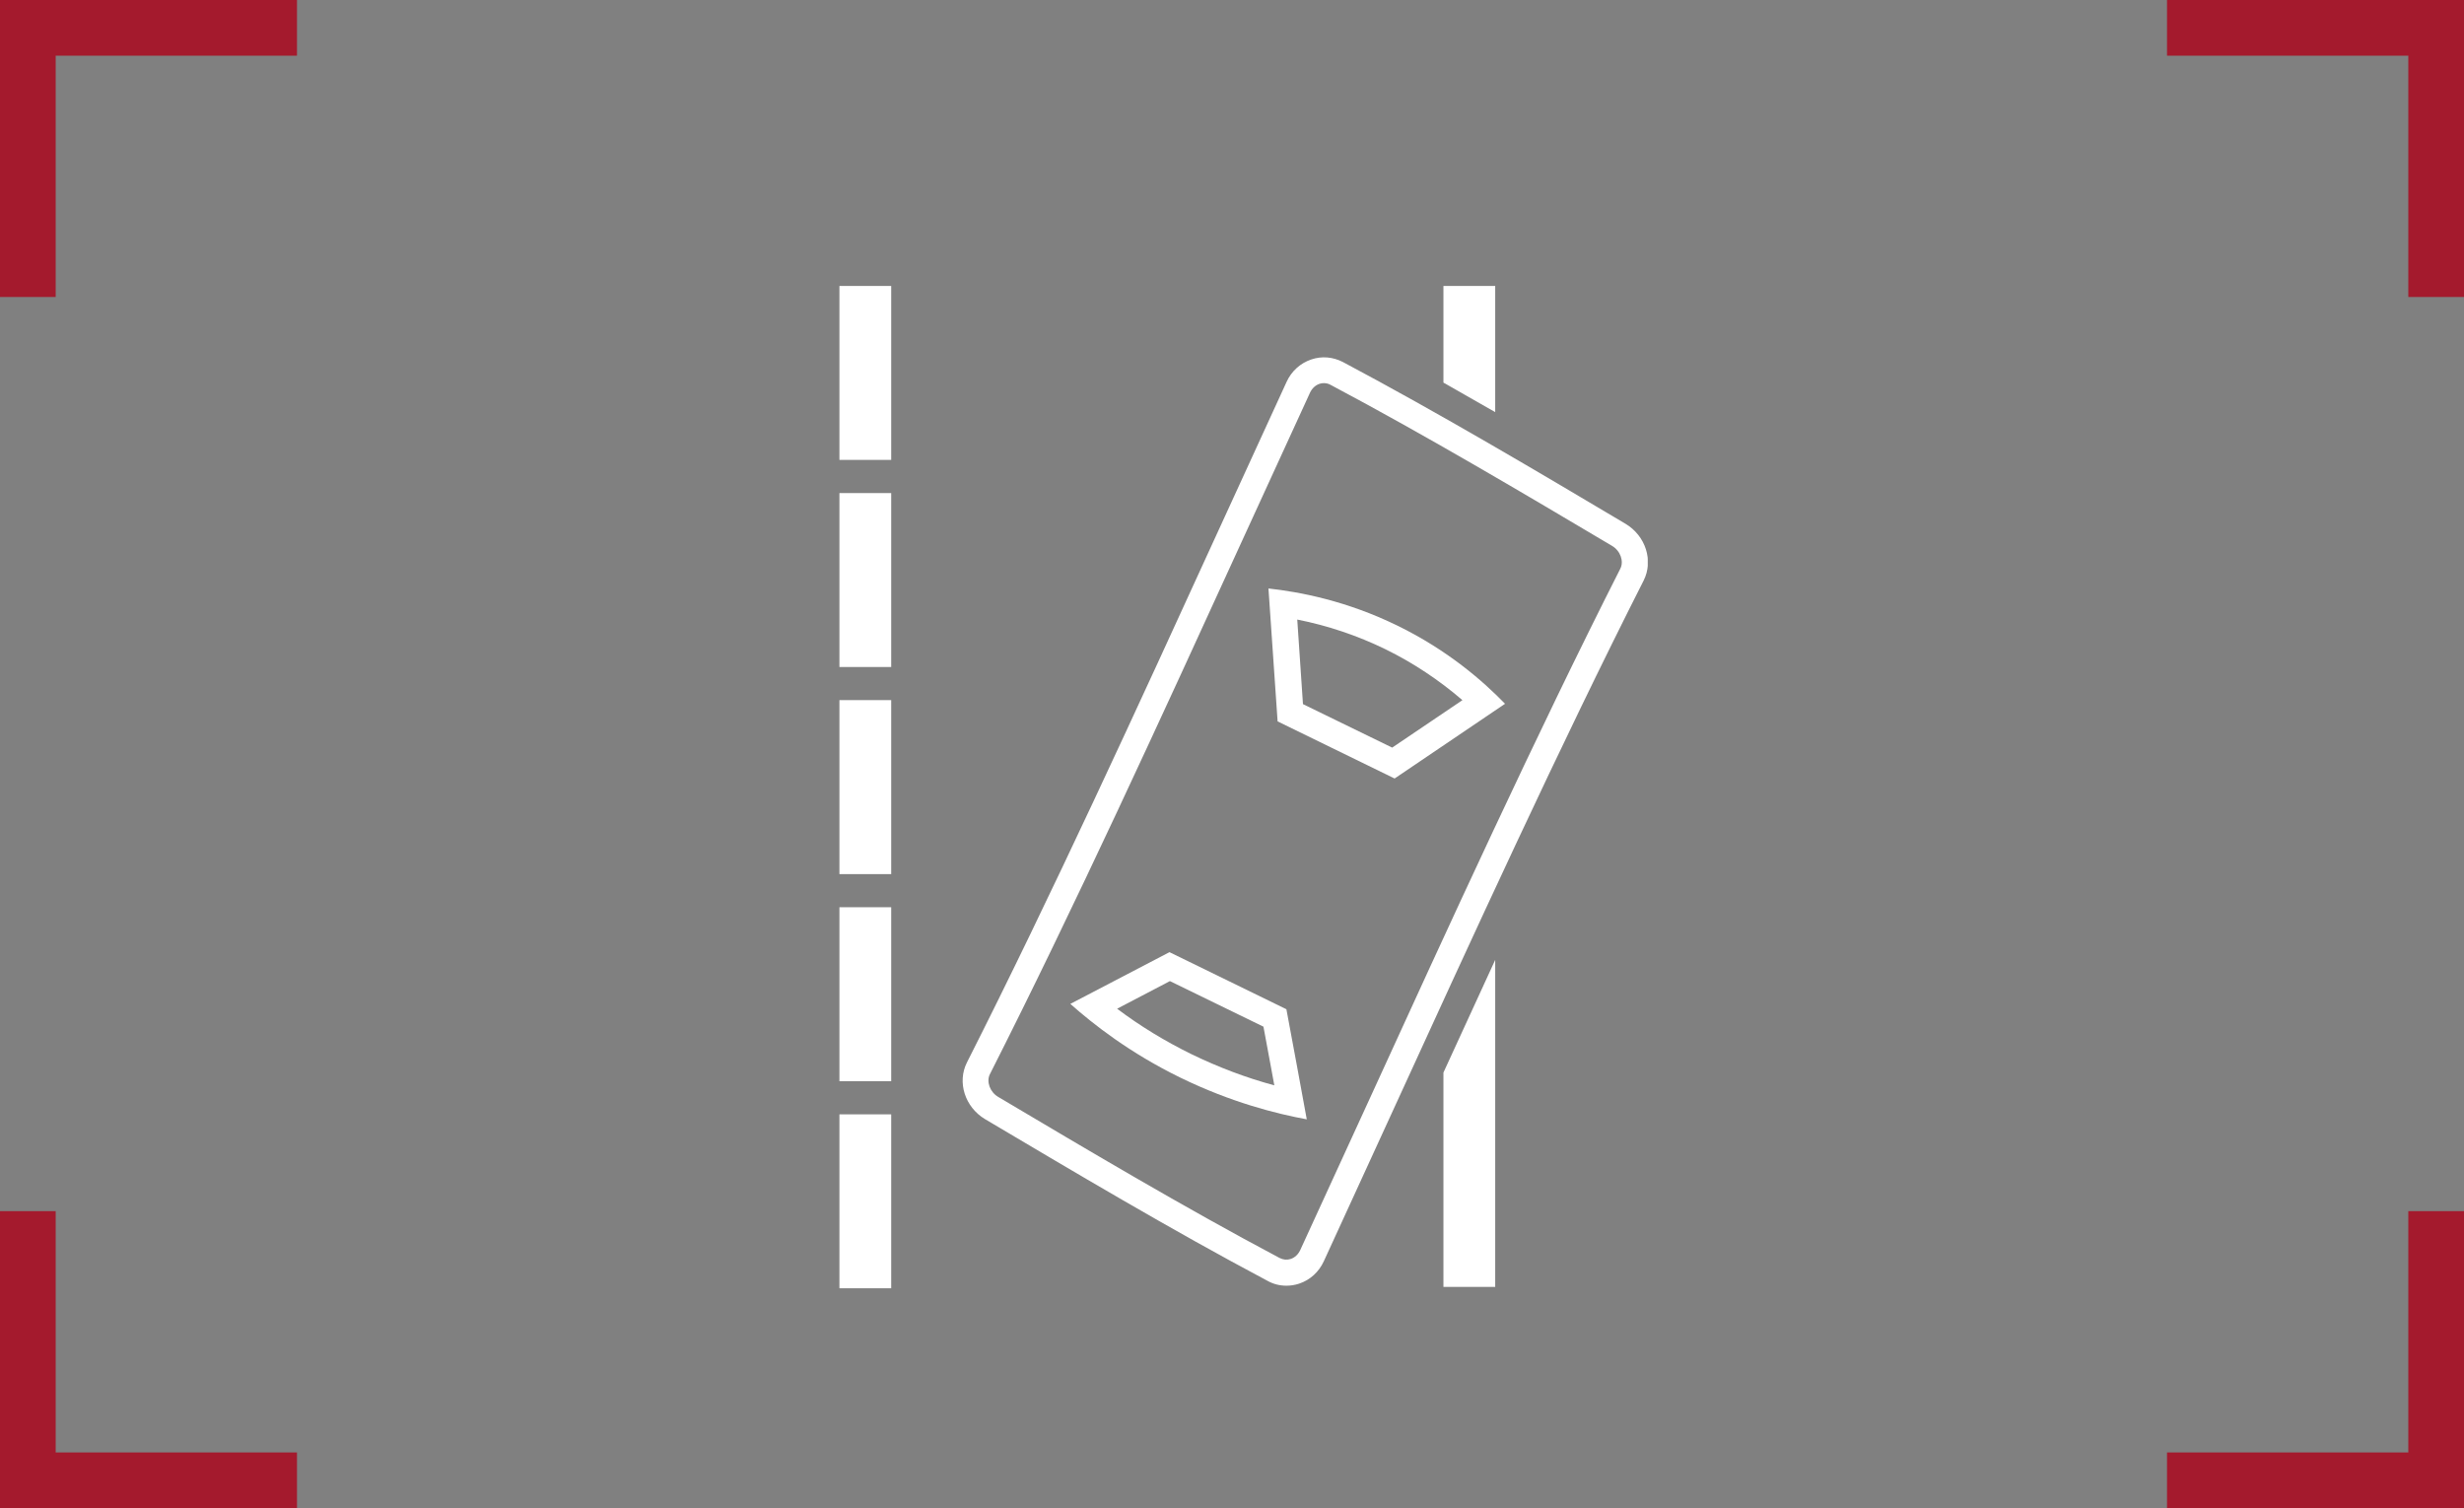 <svg width="531" height="325" viewBox="0 0 531 325" fill="none" xmlns="http://www.w3.org/2000/svg">
<rect x="0" y="0" width="531" height="325" fill="#808080" stroke="none"/>
<path fill-rule="evenodd" clip-rule="evenodd" d="M12 0H0V12V64H12V12H64V0H12Z" fill="#A41A2D"/>
<path fill-rule="evenodd" clip-rule="evenodd" d="M519 0H531V12V64H519V12H467V0H519Z" fill="#A41A2D"/>
<path fill-rule="evenodd" clip-rule="evenodd" d="M0 313V325H12H64V313H12V261H0V313Z" fill="#A41A2D"/>
<path fill-rule="evenodd" clip-rule="evenodd" d="M531 313V325H519H467V313H519V261H531V313Z" fill="#A41A2D"/>
<g clip-path="url(#clip0_5_173)">
<path d="M322.222 88.811V61.625H311.065V82.451C314.821 84.571 318.54 86.691 322.222 88.811Z" fill="white"/>
<path d="M311.065 231.1V277.328H322.222V206.853C318.503 214.923 314.784 223.03 311.065 231.138V231.1Z" fill="white"/>
<path d="M192.057 61.625H180.9V99.113H192.057V61.625Z" fill="white"/>
<path d="M192.057 106.253H180.9V143.741H192.057V106.253Z" fill="white"/>
<path d="M192.057 150.881H180.9V188.368H192.057V150.881Z" fill="white"/>
<path d="M192.057 195.51H180.9V232.997H192.057V195.51Z" fill="white"/>
<path d="M192.057 240.138H180.9V277.625H192.057V240.138Z" fill="white"/>
<path d="M277.223 277.067C275.81 277.067 274.434 276.733 273.17 276.026C252.417 265.018 231.108 252.336 212.289 241.179C207.938 238.576 206.227 233.22 208.384 228.943C226.496 193.167 245.091 152.555 263.054 113.282C267.777 102.943 272.537 92.567 277.26 82.303C278.302 79.997 280.236 78.249 282.579 77.468C284.847 76.687 287.265 76.91 289.422 78.026C310.211 89.072 331.521 101.716 350.302 112.873C354.653 115.476 356.364 120.832 354.207 125.109C336.095 160.848 317.537 201.423 299.574 240.658C294.814 251.072 290.054 261.448 285.293 271.786C284.215 274.129 282.318 275.84 279.975 276.621C279.083 276.919 278.153 277.067 277.223 277.067ZM285.331 82.563C284.996 82.563 284.661 82.6 284.364 82.712C283.471 83.01 282.765 83.679 282.318 84.609C277.595 94.91 272.835 105.249 268.112 115.588C250.112 154.935 231.517 195.584 213.331 231.472C212.512 233.072 213.331 235.34 215.116 236.381C233.86 247.501 255.095 260.146 275.736 271.08C276.517 271.489 277.372 271.563 278.153 271.303C279.046 271.005 279.752 270.336 280.198 269.406C284.959 259.067 289.719 248.691 294.479 238.278C312.442 199.005 331.037 158.357 349.186 122.543C350.004 120.943 349.186 118.675 347.401 117.634C328.657 106.514 307.422 93.906 286.744 82.935C286.298 82.675 285.777 82.563 285.293 82.563H285.331Z" fill="white"/>
<path d="M279.566 133.514C286.149 134.816 292.546 136.973 298.57 139.911C304.558 142.849 310.099 146.531 315.157 150.882L300.021 161.109L280.793 151.737L280.05 140.729L279.566 133.551M273.355 126.783C274.025 136.341 274.657 145.898 275.327 155.456L300.541 167.766L324.343 151.663C319.62 146.791 312.033 140.134 301.136 134.816C290.165 129.46 280.124 127.564 273.393 126.82L273.355 126.783Z" fill="white"/>
<path d="M252.12 211.427L272.277 221.245L273.95 230.245L274.62 233.889C268.521 232.253 262.57 229.985 256.806 227.195C251.116 224.406 245.723 221.133 240.74 217.377L252.12 211.427ZM252.045 205.179L230.661 216.336C235.607 220.724 243.455 226.898 254.351 232.216C265.322 237.571 275.103 240.026 281.612 241.216C280.161 233.294 278.711 225.41 277.223 217.489L252.008 205.179H252.045Z" fill="white"/>
</g>
<defs>
<clipPath id="clip0_5_173">
<rect width="174.198" height="216" fill="white" transform="translate(180.9 61.625)"/>
</clipPath>
</defs>
</svg>
